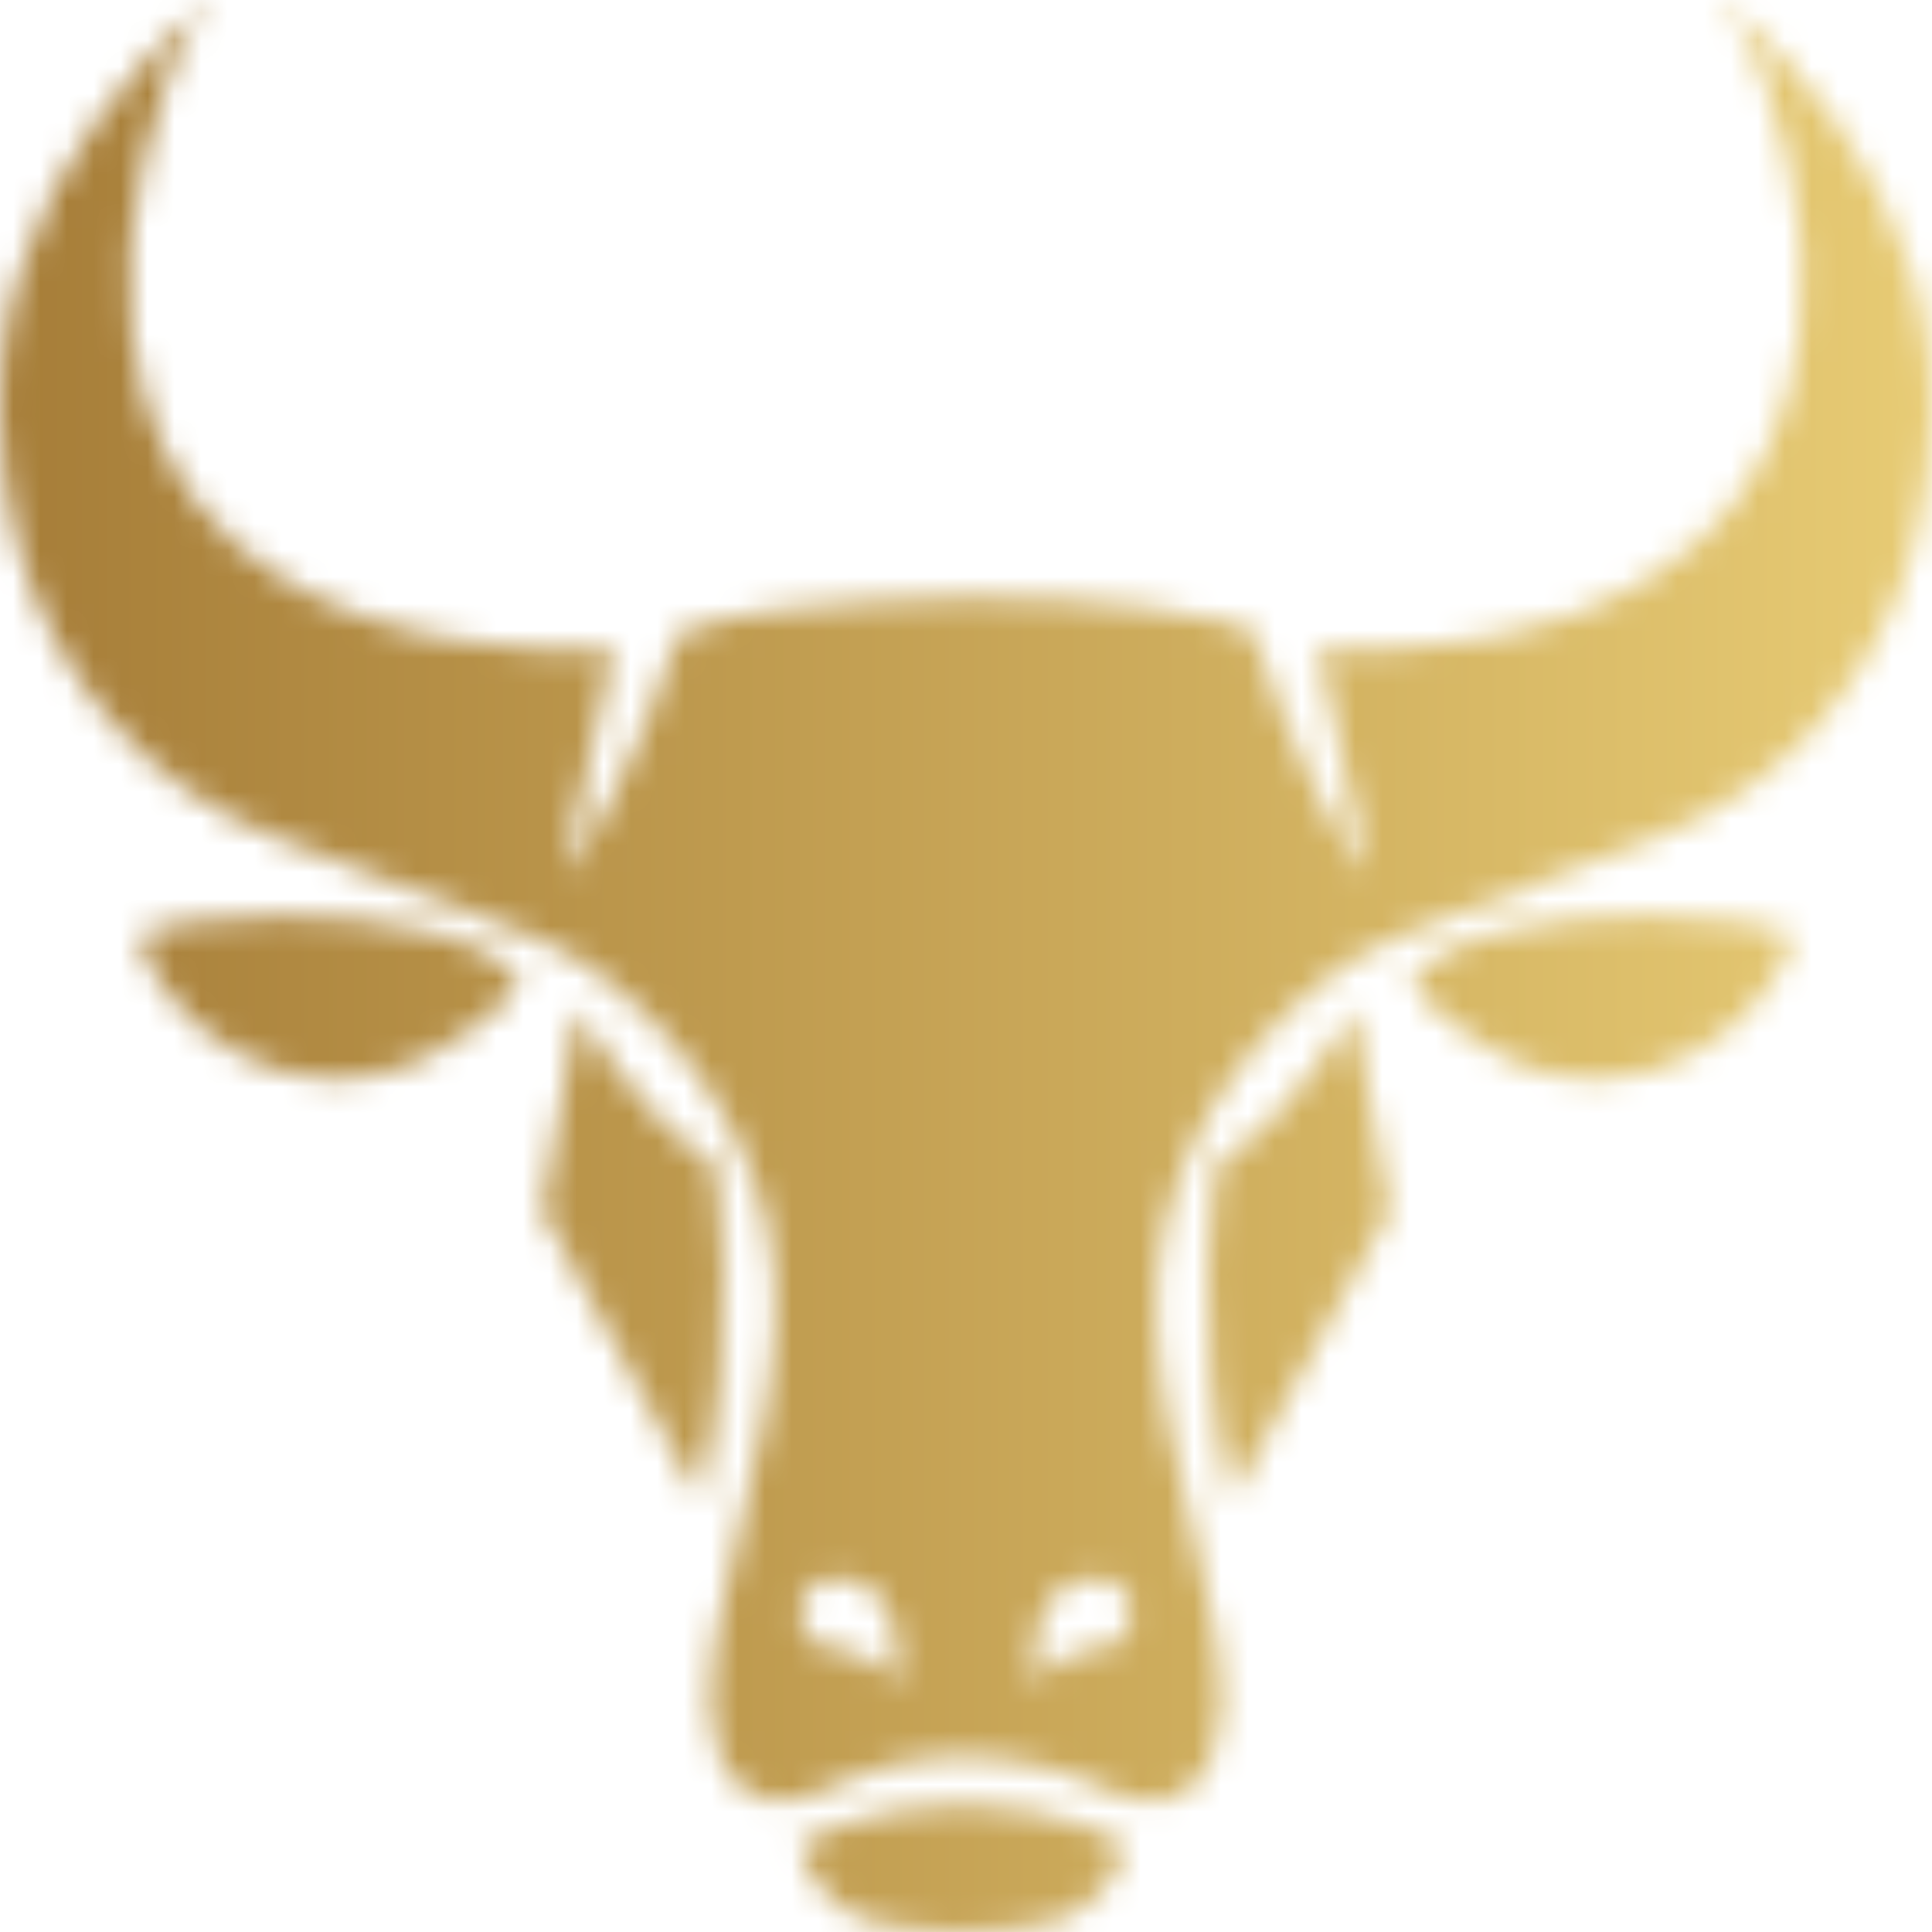 <svg width="72" height="72" viewBox="0 0 72 72" fill="none" xmlns="http://www.w3.org/2000/svg">
<mask id="mask0_100_2884" style="mask-type:luminance" maskUnits="userSpaceOnUse" x="0" y="0" width="72" height="72">
<path d="M35.861 67.249C35.816 67.249 35.774 67.247 35.727 67.252C32.136 67.319 29.84 68.701 29.84 68.701C29.84 69.865 31.183 70.919 31.185 70.919C31.87 71.59 33.017 71.727 33.89 71.854C35.144 72.037 36.395 72.051 37.649 71.879C38.575 71.752 39.811 71.632 40.541 70.919C40.541 70.919 41.885 69.865 41.885 68.701C41.885 68.701 39.588 67.319 35.997 67.245C35.953 67.245 35.908 67.247 35.863 67.247M20.204 45.121L26.091 55.891C27.696 49.569 26.625 43.374 26.625 43.374C23.414 41.336 21.541 37.551 21.541 37.551L20.202 45.119L20.204 45.121ZM45.362 43.376C45.362 43.376 44.292 49.571 45.897 55.894L51.784 45.124L50.445 37.556C50.445 37.556 48.572 41.341 45.36 43.378M5.124 34.916C5.939 37.384 8.059 39.137 10.313 39.875C12.916 40.727 15.406 40.051 17.586 38.343C17.762 38.204 19.497 36.859 19.401 36.681C18.429 34.856 14.208 34.129 10.526 34.129C8.184 34.129 6.06 34.423 5.124 34.919M52.589 36.681C52.493 36.861 54.228 38.204 54.404 38.343C56.584 40.051 59.074 40.727 61.677 39.875C63.934 39.137 66.051 37.387 66.867 34.916C65.932 34.421 63.806 34.127 61.465 34.127C57.78 34.127 53.561 34.856 52.589 36.678M32.817 62.112C32.277 61.605 31.695 61.471 31.002 61.422C30.989 61.422 30.976 61.422 30.963 61.42C29.682 61.292 29.329 59.359 30.646 58.913C30.659 58.908 30.672 58.906 30.684 58.901C31.868 58.517 33.083 59.348 33.317 60.665C33.434 61.323 33.511 62.126 33.413 62.881C33.439 62.682 32.932 62.218 32.819 62.112M38.681 60.663C38.915 59.343 40.131 58.514 41.314 58.899C41.327 58.903 41.34 58.906 41.352 58.91C42.67 59.357 42.317 61.29 41.035 61.417C41.023 61.417 41.01 61.42 40.997 61.42C40.303 61.468 39.722 61.603 39.181 62.11C39.069 62.216 38.562 62.679 38.588 62.878C38.487 62.124 38.566 61.32 38.683 60.663M67.126 9.455C68.01 25.897 49.113 24.163 49.113 24.163L50.986 32.606C48.577 29.696 46.703 23.582 46.703 23.582C46.48 23.258 45.228 23.121 44.864 23.033C44.166 22.866 43.46 22.741 42.751 22.649C38.285 22.058 33.688 22.227 29.218 22.711C27.886 22.855 26.564 23.121 25.291 23.582C25.291 23.582 23.418 29.696 21.008 32.606L22.881 24.163C22.881 24.163 3.985 25.897 4.868 9.455C4.868 9.455 5.217 3.202 7.893 0C7.897 0 -1.204 6.695 0.134 17.176C0.134 17.176 0.173 18.363 0.613 20.093C1.935 25.265 5.556 29.372 10.206 31.171L19.94 34.935C21.996 35.729 23.952 37.502 25.385 39.232C26.851 41.001 27.947 43.107 28.53 45.406C29.739 50.175 27.726 55.662 26.813 60.339C26.432 62.293 25.995 65.272 27.703 66.666C28.935 67.673 30.395 66.863 31.627 66.312C33.496 65.474 35.825 65.254 37.811 65.617C38.66 65.772 39.573 65.953 40.371 66.312C41.604 66.865 43.064 67.673 44.296 66.666C46.005 65.272 45.569 62.293 45.188 60.339C44.275 55.664 42.261 50.178 43.468 45.406C44.049 43.107 45.148 40.998 46.614 39.232C48.047 37.505 50.003 35.731 52.059 34.935L61.792 31.171C66.443 29.372 70.061 25.265 71.385 20.093C71.828 18.363 71.866 17.176 71.866 17.176C73.201 6.695 64.102 0 64.102 0C66.777 3.202 67.126 9.455 67.126 9.455Z" fill="white"/>
</mask>
<g mask="url(#mask0_100_2884)">
<path d="M73.199 0H-1.204V72.051H73.199V0Z" fill="url(#paint0_linear_100_2884)"/>
</g>
<defs>
<linearGradient id="paint0_linear_100_2884" x1="-0.176" y1="36.85" x2="71.819" y2="36.85" gradientUnits="userSpaceOnUse">
<stop stop-color="#A67D38"/>
<stop offset="1" stop-color="#E7CB74"/>
</linearGradient>
</defs>
</svg>
